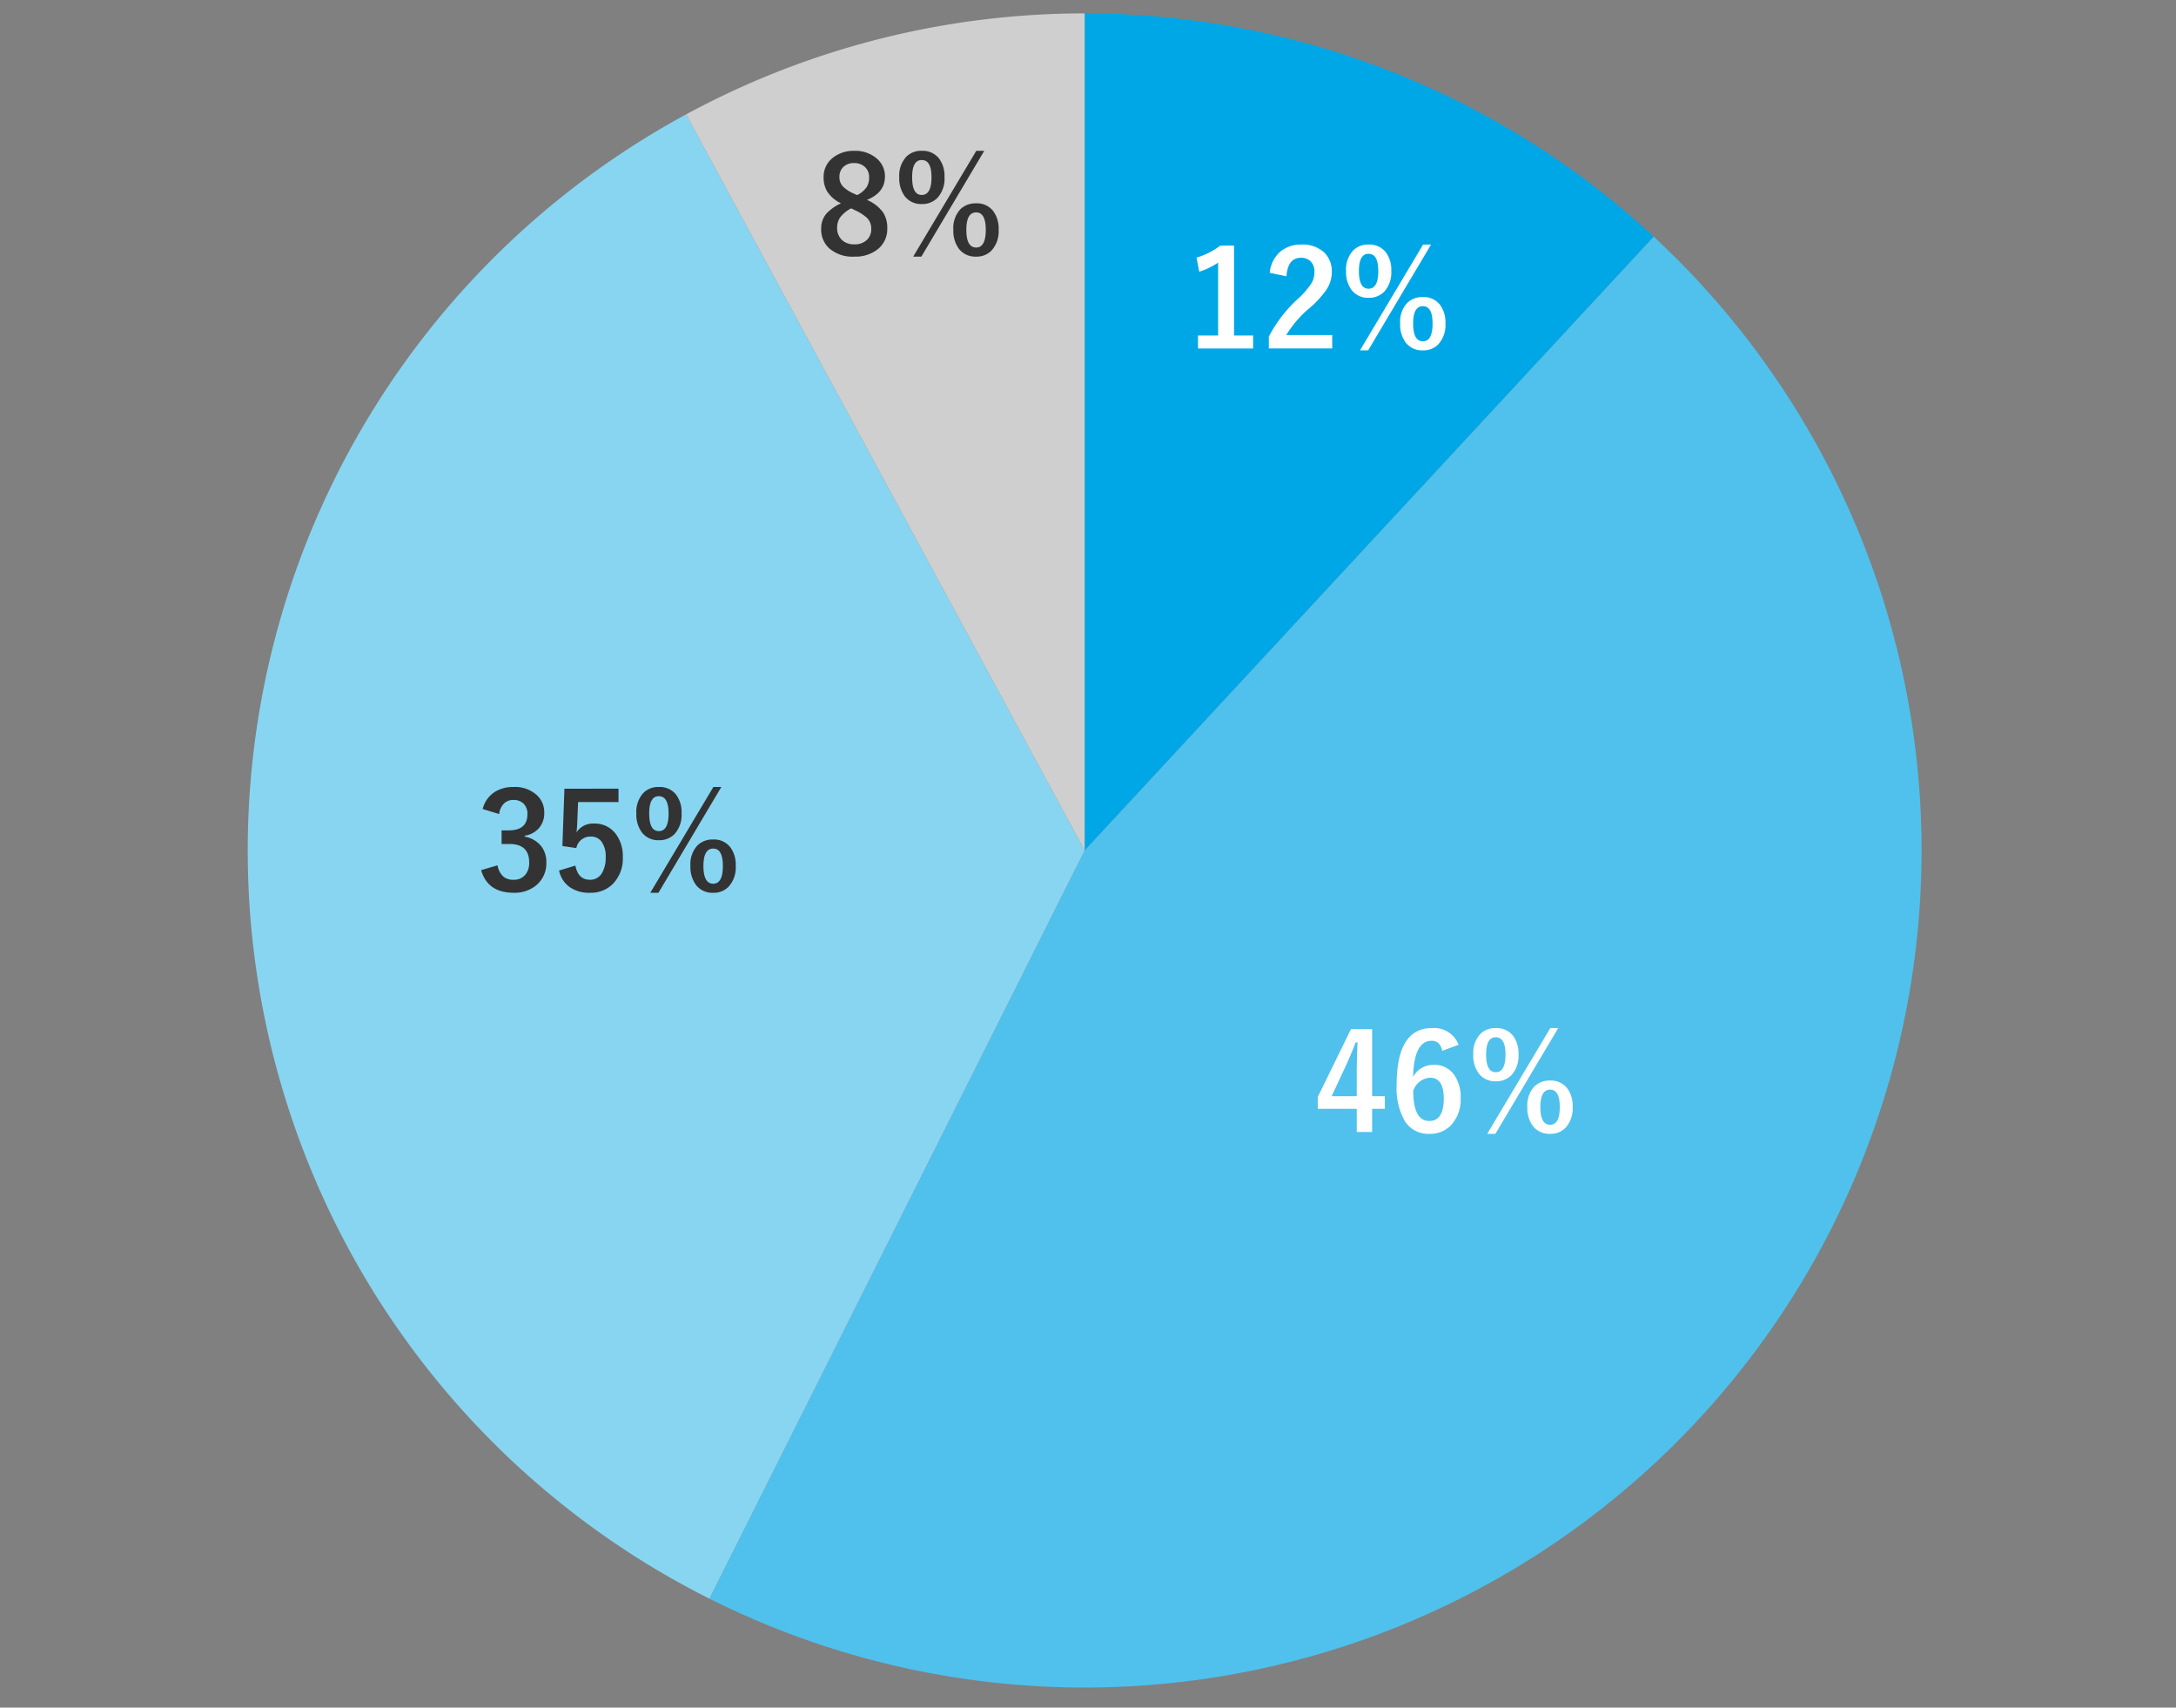 <svg xmlns="http://www.w3.org/2000/svg" xmlns:xlink="http://www.w3.org/1999/xlink" width="325" height="255" viewBox="0 0 325 255"><rect x="0" y="0" width="325" height="255" fill="#808080" stroke="none"/><defs><style>.a,.g{fill:#fff;}.a{stroke:#707070;}.b{clip-path:url(#a);}.c{fill:#00a7e6;}.d{fill:#4fc1ec;}.e{fill:#88d5f2;}.f{fill:#cfcfcf;}.h{fill:#333;}</style><clipPath id="a"><rect class="a" width="325" height="255" transform="translate(27 7469)"/></clipPath></defs><g class="b" transform="translate(-27 -7469)"><g transform="translate(-6575 162)"><g transform="translate(6558 1160)"><path class="c" d="M0-125A125,125,0,0,1,84.994-91.657L0,0Z" transform="translate(206 6274)"/><path class="d" d="M84.994-91.657A125,125,0,0,1,102.718,71.232a125,125,0,0,1-158.766,40.5L0,0Z" transform="translate(206 6274)"/><path class="e" d="M-56.048,111.73A125,125,0,0,1-124.985,1.963,125,125,0,0,1-59.53-109.915L0,0Z" transform="translate(206 6274)"/><path class="f" d="M-59.53-109.915A125,125,0,0,1,0-125V0Z" transform="translate(206 6274)"/></g><path class="g" d="M-12.686-15.322V-1.9h2.842V.039h-8.223V-1.9h3V-12.783a11.016,11.016,0,0,1-2.822,1.357l-.4-2.1a11.306,11.306,0,0,0,3.555-1.8Zm5.332,4.063a4.677,4.677,0,0,1,1.709-3.271,4.717,4.717,0,0,1,3-.947A4.7,4.7,0,0,1,.811-14.268a3.881,3.881,0,0,1,1.1,2.9A4.712,4.712,0,0,1,1.152-8.8,14.453,14.453,0,0,1-1.172-6.2,16.652,16.652,0,0,0-4.893-1.963H1.973v2H-7.49V-1.738A20.342,20.342,0,0,1-3.125-7.4,11.821,11.821,0,0,0-1.084-9.766a3.253,3.253,0,0,0,.4-1.621A2.106,2.106,0,0,0-1.3-13.018a1.96,1.96,0,0,0-1.387-.488q-1.982,0-2.168,2.764ZM7.4-15.479a3.1,3.1,0,0,1,2.568,1.133,4.356,4.356,0,0,1,.83,2.8A4.248,4.248,0,0,1,9.736-8.437,3.139,3.139,0,0,1,7.4-7.529,3.046,3.046,0,0,1,4.854-8.711a4.5,4.5,0,0,1-.811-2.812A4.168,4.168,0,0,1,5.1-14.6,3.116,3.116,0,0,1,7.4-15.479Zm0,1.377q-1.436,0-1.436,2.578,0,2.637,1.436,2.637,1.455,0,1.455-2.637Q8.857-14.1,7.4-14.1Zm9.336-1.377L7.344.322H6.123l9.424-15.8ZM15.527-7.637a3.06,3.06,0,0,1,2.539,1.143,4.375,4.375,0,0,1,.82,2.793A4.263,4.263,0,0,1,17.822-.586a3.07,3.07,0,0,1-2.295.908A3.088,3.088,0,0,1,12.939-.859a4.535,4.535,0,0,1-.82-2.842,4.119,4.119,0,0,1,1.055-3.057A3.222,3.222,0,0,1,15.527-7.637Zm0,1.357q-1.465,0-1.465,2.6,0,2.646,1.465,2.646,1.436,0,1.436-2.646Q16.963-6.279,15.527-6.279Z" transform="translate(6799 7359)"/><path class="g" d="M-11.064-15.322V-5.3h1.9v1.885h-1.9V.039h-2.3V-3.418h-5.82V-5.186l4.961-10.137Zm-2.3,10.02V-8.662q0-1.6.117-4.678h-.273q-.684,1.8-1.7,3.994L-17.109-5.3ZM1.855-12.988l-2.441.908q-.322-1.5-1.592-1.5-2.637,0-2.764,5.4a3.384,3.384,0,0,1,3.115-1.8A3.533,3.533,0,0,1,1.191-8.486a5.69,5.69,0,0,1,.967,3.447A5.564,5.564,0,0,1,.684-.937,4.3,4.3,0,0,1-2.5.322,4.119,4.119,0,0,1-6.221-1.65,10.005,10.005,0,0,1-7.4-7q0-8.477,5.283-8.477A3.922,3.922,0,0,1,1.855-12.988ZM-4.922-6.123q0,4.521,2.4,4.521,2.158,0,2.158-3.359,0-3.1-2.061-3.1A2.853,2.853,0,0,0-4.922-6.123ZM7.4-15.479a3.1,3.1,0,0,1,2.568,1.133,4.356,4.356,0,0,1,.83,2.8A4.248,4.248,0,0,1,9.736-8.437,3.139,3.139,0,0,1,7.4-7.529,3.046,3.046,0,0,1,4.854-8.711a4.5,4.5,0,0,1-.811-2.812A4.168,4.168,0,0,1,5.1-14.6,3.116,3.116,0,0,1,7.4-15.479Zm0,1.377q-1.436,0-1.436,2.578,0,2.637,1.436,2.637,1.455,0,1.455-2.637Q8.857-14.1,7.4-14.1Zm9.336-1.377L7.344.322H6.123l9.424-15.8ZM15.527-7.637a3.06,3.06,0,0,1,2.539,1.143,4.375,4.375,0,0,1,.82,2.793A4.263,4.263,0,0,1,17.822-.586a3.07,3.07,0,0,1-2.295.908A3.088,3.088,0,0,1,12.939-.859a4.535,4.535,0,0,1-.82-2.842,4.119,4.119,0,0,1,1.055-3.057A3.222,3.222,0,0,1,15.527-7.637Zm0,1.357q-1.465,0-1.465,2.6,0,2.646,1.465,2.646,1.436,0,1.436-2.646Q16.963-6.279,15.527-6.279Z" transform="translate(6818 7476)"/><path class="h" d="M-18.906-12.187a4.189,4.189,0,0,1,1.816-2.559,5.15,5.15,0,0,1,2.8-.732,4.819,4.819,0,0,1,3.486,1.23,3.458,3.458,0,0,1,1.094,2.607,3.381,3.381,0,0,1-.869,2.393A3.569,3.569,0,0,1-12.627-8.2v.137A4.032,4.032,0,0,1-10.137-6.6,3.832,3.832,0,0,1-9.4-4.219,4.241,4.241,0,0,1-10.928-.781a5.056,5.056,0,0,1-3.359,1.1q-3.877,0-4.854-3.379l2.451-.723a2.918,2.918,0,0,0,.908,1.719,2.287,2.287,0,0,0,1.475.439,2.167,2.167,0,0,0,1.787-.771A2.773,2.773,0,0,0-11.963-4.2q0-2.764-2.959-2.764h-1.162V-9h1.055q2.8,0,2.8-2.4a2.074,2.074,0,0,0-.645-1.66,2.131,2.131,0,0,0-1.455-.479,1.935,1.935,0,0,0-1.455.586,2.649,2.649,0,0,0-.664,1.514ZM1.377-15.225v2H-4.658l-.127,3.076A13.813,13.813,0,0,1-4.9-8.7,2.954,2.954,0,0,1-2.285-10.02,3.92,3.92,0,0,1,.967-8.477,5.494,5.494,0,0,1,2.021-5.02,5.411,5.411,0,0,1,.488-.957,4.634,4.634,0,0,1-2.861.322,5.041,5.041,0,0,1-6.035-.615,4.093,4.093,0,0,1-7.5-3l2.441-.742q.4,2.119,2.178,2.119A1.987,1.987,0,0,0-1.094-2.627,4.357,4.357,0,0,0-.537-4.98,3.7,3.7,0,0,0-1.2-7.373a1.913,1.913,0,0,0-1.562-.7A2.125,2.125,0,0,0-4.922-6.357L-7-6.66l.3-8.564ZM7.4-15.479a3.1,3.1,0,0,1,2.568,1.133,4.356,4.356,0,0,1,.83,2.8A4.248,4.248,0,0,1,9.736-8.437,3.139,3.139,0,0,1,7.4-7.529,3.046,3.046,0,0,1,4.854-8.711a4.5,4.5,0,0,1-.811-2.812A4.168,4.168,0,0,1,5.1-14.6,3.116,3.116,0,0,1,7.4-15.479Zm0,1.377q-1.436,0-1.436,2.578,0,2.637,1.436,2.637,1.455,0,1.455-2.637Q8.857-14.1,7.4-14.1Zm9.336-1.377L7.344.322H6.123l9.424-15.8ZM15.527-7.637a3.06,3.06,0,0,1,2.539,1.143,4.375,4.375,0,0,1,.82,2.793A4.263,4.263,0,0,1,17.822-.586a3.07,3.07,0,0,1-2.295.908A3.088,3.088,0,0,1,12.939-.859a4.535,4.535,0,0,1-.82-2.842,4.119,4.119,0,0,1,1.055-3.057A3.222,3.222,0,0,1,15.527-7.637Zm0,1.357q-1.465,0-1.465,2.6,0,2.646,1.465,2.646,1.436,0,1.436-2.646Q16.963-6.279,15.527-6.279Z" transform="translate(6693 7440)"/><path class="h" d="M-6.514-8.145A5.7,5.7,0,0,1-4.082-6.25a4.241,4.241,0,0,1,.6,2.334A3.832,3.832,0,0,1-5.01-.7,5.375,5.375,0,0,1-8.408.322a5.286,5.286,0,0,1-3.77-1.26,3.8,3.8,0,0,1-1.172-2.9,3.377,3.377,0,0,1,.811-2.3,6.9,6.9,0,0,1,2.148-1.5,4.979,4.979,0,0,1-2.09-1.807,4.074,4.074,0,0,1-.508-2.09,3.581,3.581,0,0,1,1.416-2.93,4.88,4.88,0,0,1,3.145-1.006,4.857,4.857,0,0,1,3.467,1.221,3.453,3.453,0,0,1,1.133,2.637Q-3.828-9.248-6.514-8.145Zm-1.475-.723A3.558,3.558,0,0,0-6.533-10.1a2.752,2.752,0,0,0,.342-1.426,1.989,1.989,0,0,0-.723-1.621,2.3,2.3,0,0,0-1.514-.5,2.2,2.2,0,0,0-1.66.625,2.008,2.008,0,0,0-.537,1.455,1.984,1.984,0,0,0,.518,1.406A5.035,5.035,0,0,0-8.545-9.121Zm-.879,1.982a4.812,4.812,0,0,0-1.65,1.348,2.659,2.659,0,0,0-.449,1.543A2.376,2.376,0,0,0-10.2-2.119a2.567,2.567,0,0,0,1.768.605,2.6,2.6,0,0,0,1.953-.7,2.211,2.211,0,0,0,.605-1.621,2.235,2.235,0,0,0-.6-1.592A6.49,6.49,0,0,0-8.291-6.6ZM1.67-15.479a3.1,3.1,0,0,1,2.568,1.133,4.356,4.356,0,0,1,.83,2.8A4.248,4.248,0,0,1,4-8.437a3.139,3.139,0,0,1-2.334.908A3.046,3.046,0,0,1-.879-8.711a4.5,4.5,0,0,1-.811-2.812A4.168,4.168,0,0,1-.635-14.6,3.116,3.116,0,0,1,1.67-15.479Zm0,1.377Q.234-14.1.234-11.523q0,2.637,1.436,2.637,1.455,0,1.455-2.637Q3.125-14.1,1.67-14.1Zm9.336-1.377L1.611.322H.391l9.424-15.8ZM9.795-7.637a3.06,3.06,0,0,1,2.539,1.143,4.375,4.375,0,0,1,.82,2.793A4.263,4.263,0,0,1,12.09-.586,3.07,3.07,0,0,1,9.795.322,3.088,3.088,0,0,1,7.207-.859,4.535,4.535,0,0,1,6.387-3.7,4.119,4.119,0,0,1,7.441-6.758,3.222,3.222,0,0,1,9.795-7.637Zm0,1.357q-1.465,0-1.465,2.6,0,2.646,1.465,2.646,1.436,0,1.436-2.646Q11.23-6.279,9.795-6.279Z" transform="translate(6738 7345)"/></g></g></svg>